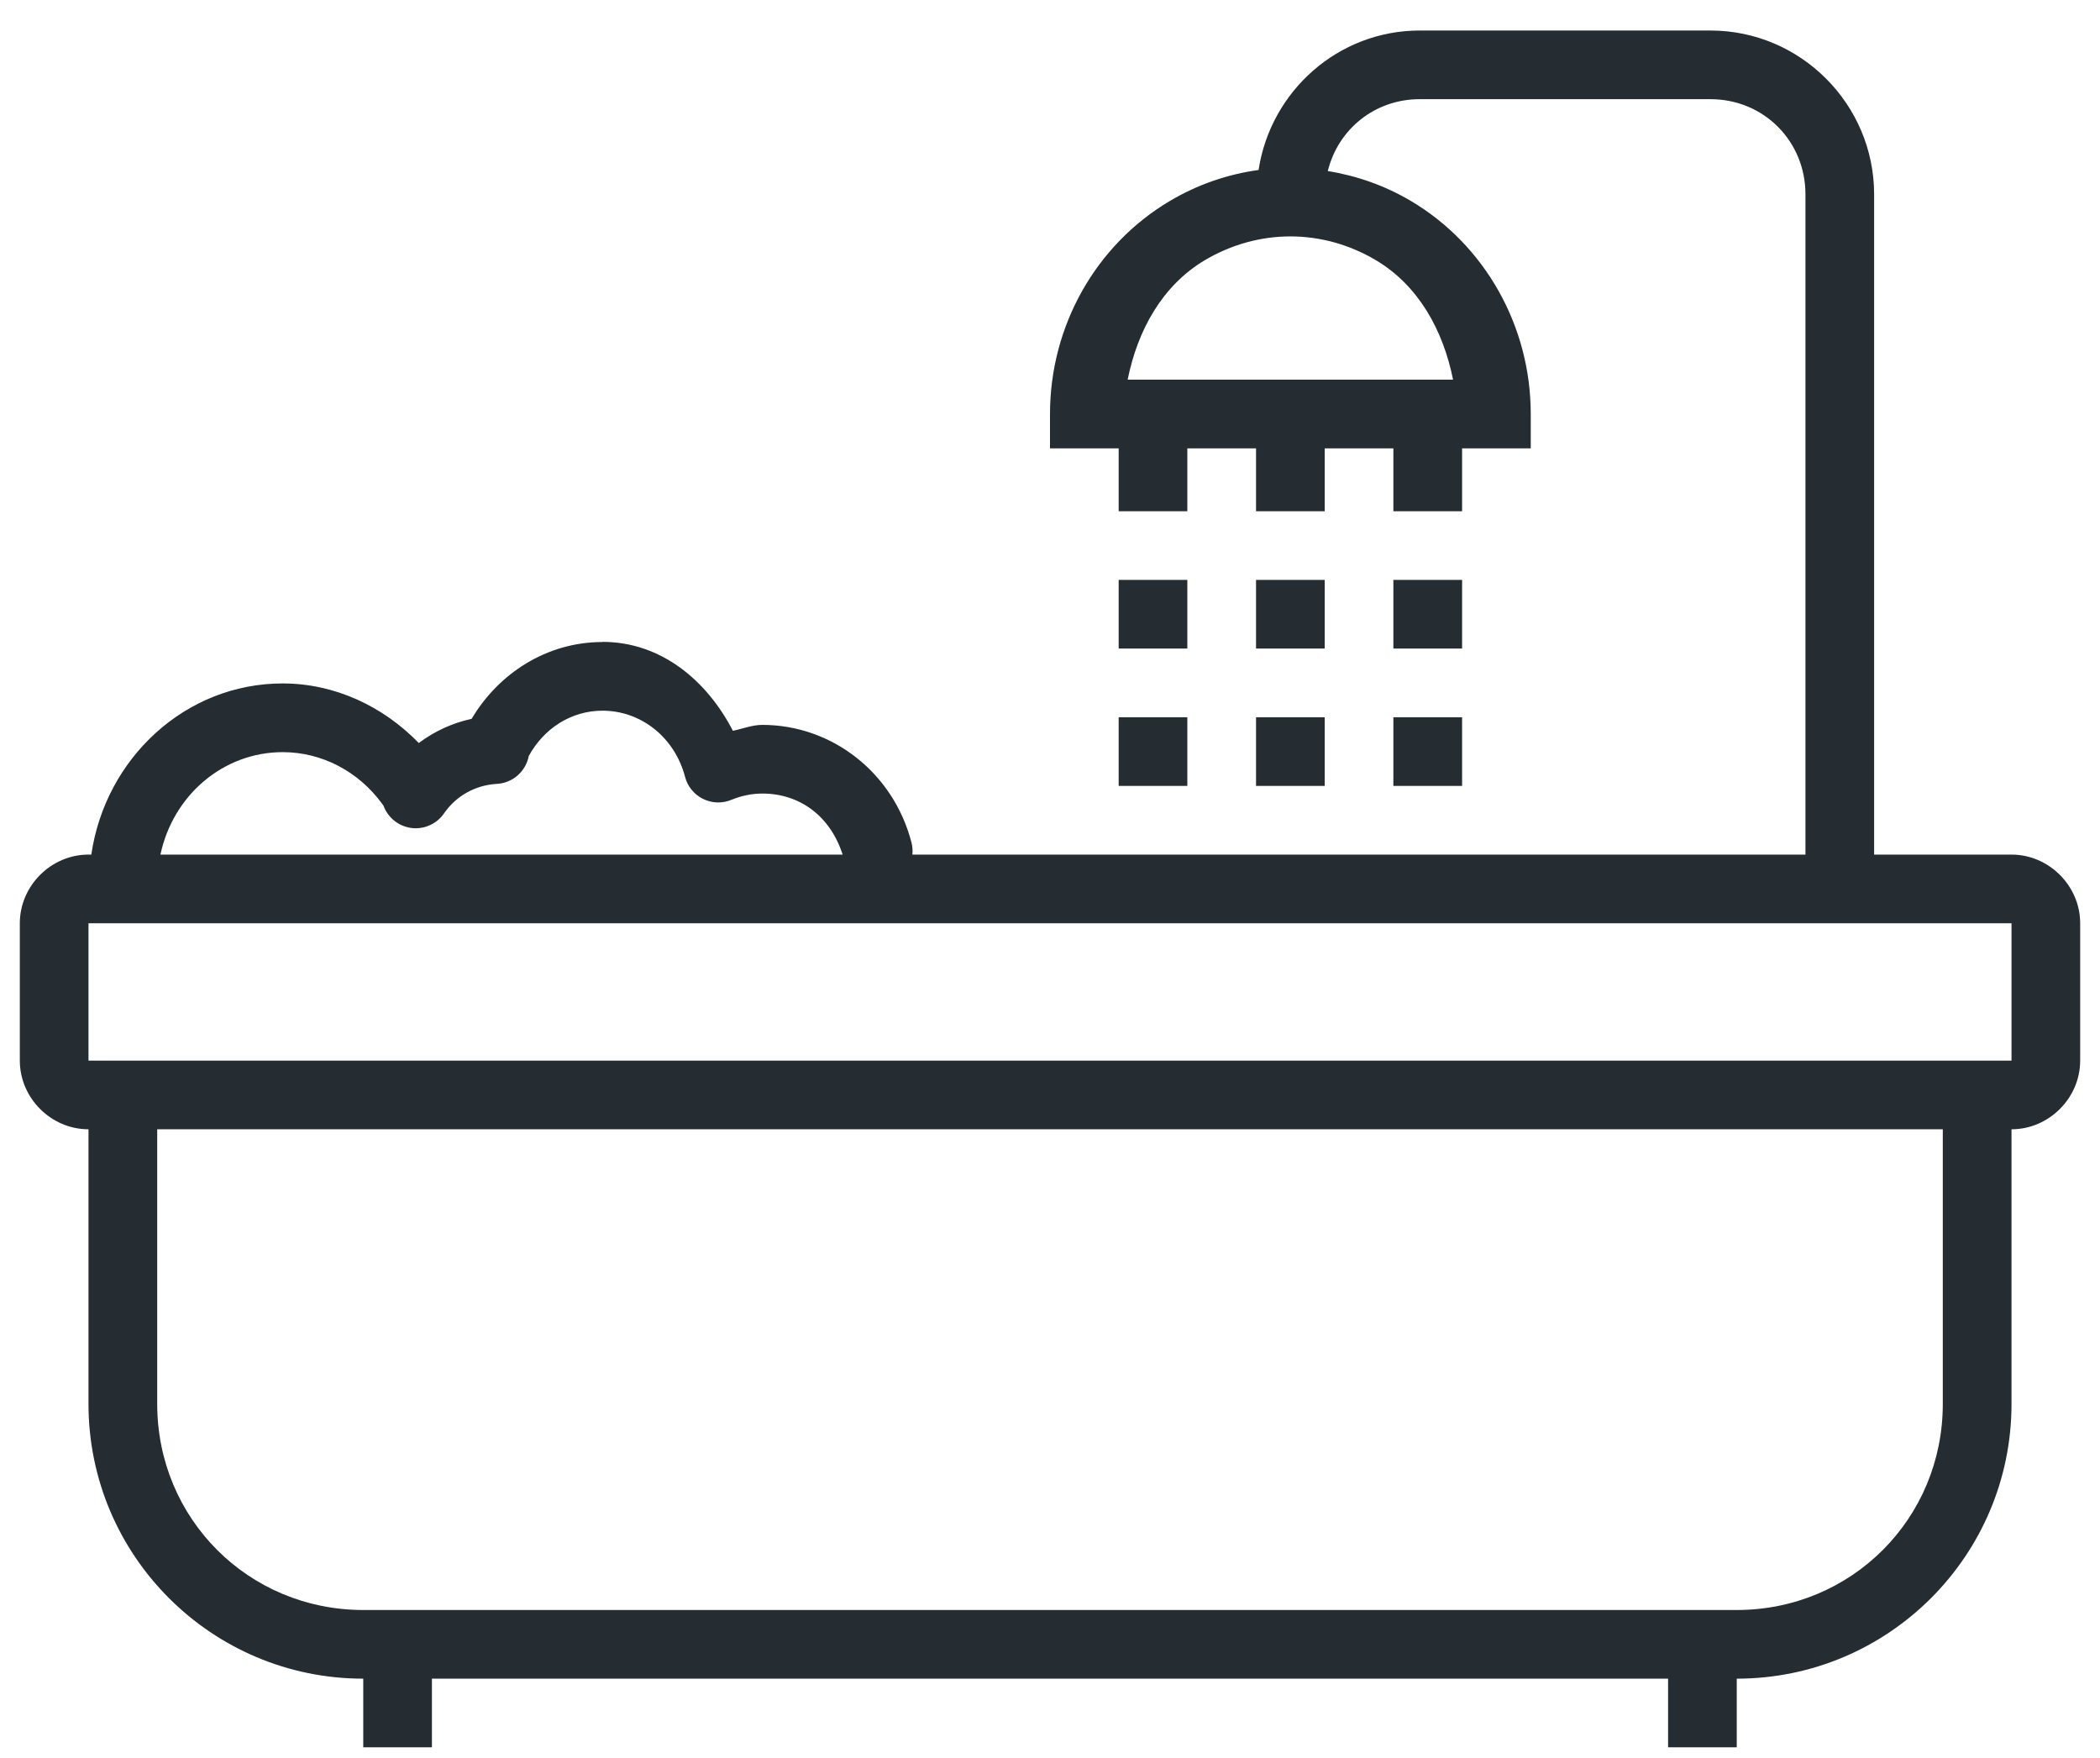 <?xml version="1.0" encoding="UTF-8"?> <svg xmlns="http://www.w3.org/2000/svg" width="43" height="36" viewBox="0 0 43 36" fill="none"><path d="M29.07 0.625C27.396 0.625 26.015 1.872 25.771 3.481C25.139 3.567 24.521 3.779 23.953 4.116C22.429 5.02 21.5 6.685 21.5 8.477V9.181H22.906V10.469H24.312V9.181H25.719V10.469H27.125V9.181H28.531V10.469H29.938V9.181H30.641H31.344V8.477C31.344 6.685 30.414 5.02 28.891 4.116C28.358 3.8 27.78 3.598 27.188 3.503C27.397 2.65 28.147 2.031 29.07 2.031H35.024C36.113 2.031 36.969 2.888 36.969 3.981V17.5H18.682C18.691 17.416 18.684 17.332 18.663 17.25C18.289 15.814 17.028 14.844 15.611 14.844C15.403 14.844 15.209 14.923 15.007 14.965C14.47 13.926 13.528 13.144 12.337 13.144V13.147C11.194 13.147 10.209 13.79 9.657 14.72C9.261 14.806 8.896 14.975 8.575 15.215C7.845 14.464 6.861 13.997 5.79 13.995C3.788 13.995 2.155 15.536 1.87 17.5H1.812C1.046 17.5 0.406 18.139 0.406 18.906V21.719C0.406 22.486 1.046 23.125 1.812 23.125V28.75C1.812 31.854 4.333 34.375 7.438 34.375V35.781H8.844V34.375H34.156V35.781H35.562V34.375C38.667 34.375 41.188 31.854 41.188 28.75V23.125C41.954 23.125 42.594 22.486 42.594 21.719V18.906C42.594 18.139 41.954 17.5 41.188 17.5H38.375V3.981C38.375 2.135 36.869 0.625 35.024 0.625H29.07ZM26.422 4.841C27.025 4.841 27.628 5.005 28.171 5.327C29.049 5.848 29.551 6.767 29.753 7.774H26.422H23.09C23.293 6.767 23.795 5.848 24.672 5.327C25.216 5.005 25.819 4.841 26.422 4.841ZM22.906 11.875V13.281H24.312V11.875H22.906ZM25.719 11.875V13.281H27.125V11.875H25.719ZM28.531 11.875V13.281H29.938V11.875H28.531ZM12.337 14.553C13.119 14.553 13.812 15.091 14.027 15.907C14.052 16.004 14.098 16.095 14.161 16.172C14.224 16.25 14.303 16.314 14.393 16.358C14.483 16.403 14.581 16.428 14.681 16.432C14.781 16.435 14.881 16.418 14.974 16.379C15.18 16.295 15.395 16.25 15.611 16.25C16.373 16.25 17 16.708 17.254 17.5H3.285C3.544 16.285 4.57 15.402 5.79 15.402C6.594 15.403 7.339 15.797 7.822 16.456C7.832 16.47 7.842 16.484 7.852 16.497C7.897 16.62 7.974 16.727 8.076 16.808C8.178 16.889 8.301 16.94 8.43 16.956C8.559 16.971 8.69 16.95 8.808 16.895C8.927 16.841 9.027 16.754 9.099 16.646C9.344 16.296 9.734 16.08 10.159 16.053C10.319 16.047 10.472 15.988 10.593 15.884C10.714 15.78 10.797 15.638 10.827 15.481C11.133 14.922 11.69 14.553 12.337 14.553ZM22.906 14.688V16.094H24.312V14.688H22.906ZM25.719 14.688V16.094H27.125V14.688H25.719ZM28.531 14.688V16.094H29.938V14.688H28.531ZM1.812 18.906H41.188V21.719H1.812V18.906ZM3.219 23.125H39.781V28.75C39.781 31.099 37.912 32.969 35.562 32.969H8.844H7.438C5.088 32.969 3.219 31.099 3.219 28.75V23.125Z" fill="#252C32"></path></svg> 